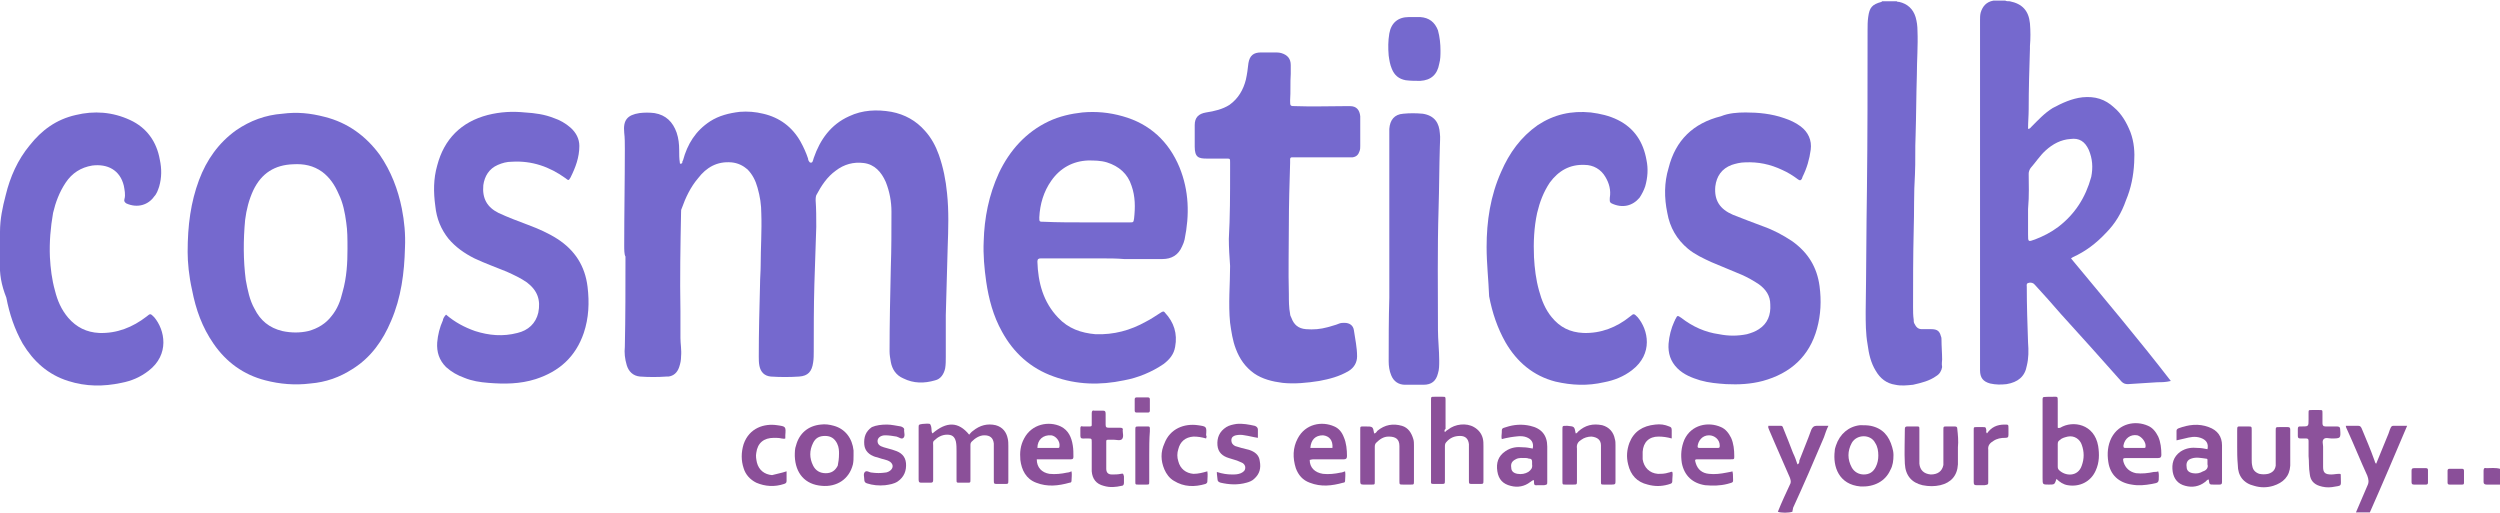 <?xml version="1.0" encoding="UTF-8"?>
<!-- Generator: Adobe Illustrator 16.0.3, SVG Export Plug-In . SVG Version: 6.00 Build 0)  -->
<svg xmlns="http://www.w3.org/2000/svg" xmlns:xlink="http://www.w3.org/1999/xlink" version="1.1" id="Layer_1" x="0px" y="0px" width="395.7px" height="81.2px" viewBox="265.7 54.3 395.7 81.2" style="enable-background:new 265.7 54.3 395.7 81.2;" xml:space="preserve">
<style type="text/css">
<![CDATA[
	.st0{fill:#8A4F99;}
	.st1{fill:#8B4F99;}
	.st2{fill:#8B5099;}
	.st3{fill:#8B509A;}
	.st4{fill:#8C529B;}
	.st5{fill:#7569CE;}
]]>
</style>
<g>
	<path class="st5" d="M593.5,95.2c0.1-0.1,0.2-0.1,0.3-0.2c2-0.9,3.7-2.2,5.2-3.8c1.5-1.5,2.5-3.2,3.2-5.2c0.8-1.9,1.2-3.9,1.3-6   c0.1-1.6,0-3.2-0.6-4.8c-0.6-1.5-1.4-2.9-2.6-3.9c-1.4-1.3-3-1.8-5-1.6c-1.7,0.2-3.2,0.9-4.7,1.7c-1.3,0.8-2.3,1.9-3.4,3   c-0.1,0.1-0.2,0.3-0.5,0.3c0-1.1,0.1-2.1,0.1-3.1c0-3.2,0.1-6.4,0.2-9.6c0-0.1,0-0.3,0-0.4c0.1-1.2,0.1-2.4,0-3.6   c-0.2-2-1.2-3.1-3.2-3.5l0,0c-0.3,0-0.5,0-0.7-0.1c-0.6,0-1.1,0-1.7,0c0,0-0.1,0-0.2,0c-1.1,0.2-1.7,0.9-2,1.9   c-0.1,0.4-0.1,0.8-0.1,1.2c0,1.4,0,2.8,0,4.3c0,17,0,34.1,0,51.1c0,1.2,0.5,1.8,1.6,2.1c0.9,0.2,1.7,0.2,2.6,0.1   c1.8-0.3,2.9-1.2,3.2-2.9c0.3-1.2,0.3-2.4,0.2-3.7c-0.1-2.9-0.2-5.8-0.2-8.8c0-0.2-0.1-0.5,0.2-0.6s0.6-0.1,0.9,0.1   c0.1,0.1,0.1,0.1,0.2,0.2c1.4,1.5,2.7,3,4.1,4.6c3.2,3.5,6.4,7.1,9.6,10.7c0.3,0.3,0.6,0.4,1,0.4c1.5-0.1,3.1-0.2,4.7-0.3   c0.6,0,1.3,0,2.1-0.2C604.2,108,598.8,101.6,593.5,95.2z M591.5,90.2c-1.2,0.9-2.4,1.5-3.7,2c-1.1,0.4-1.1,0.4-1.1-0.8   c0-1.5,0-3.1,0-4c0.2-2.3,0.1-3.9,0.1-5.6c0-0.3,0.1-0.6,0.3-0.9c0.8-0.9,1.5-2,2.4-2.8c1.1-1,2.4-1.7,3.9-1.8   c1.4-0.2,2.3,0.4,2.9,1.7c0.6,1.4,0.7,2.8,0.4,4.3C595.8,85.6,594.1,88.2,591.5,90.2z"></path>
	<path class="st5" d="M573.1,111.2c0-1-0.1-2.1-0.1-3.1c0-0.2,0-0.4-0.1-0.6c-0.2-0.8-0.6-1.1-1.5-1.1c-0.5,0-1,0-1.5,0   c-0.6,0-0.9-0.3-1.2-0.9c-0.1-0.2-0.1-0.4-0.1-0.6c-0.1-0.7-0.1-1.3-0.1-2c0-4,0-8,0.1-12.1c0.1-3,0-5.9,0.2-8.9   c0.1-2,0-4.1,0.1-6.1c0.1-3.2,0.1-6.4,0.2-9.6c0-2.3,0.2-4.7,0.1-7c0-0.8-0.1-1.5-0.3-2.2c-0.4-1.3-1.3-2.1-2.6-2.4   c-0.1,0-0.3,0-0.4-0.1c-0.6,0-1.2,0-1.8,0c-0.2,0-0.3,0-0.5,0c0,0-0.1,0.1-0.1,0.1c-1.5,0.4-1.9,0.9-2.1,2.4   c-0.1,0.7-0.1,1.4-0.1,2.1c0,8.4,0,16.8-0.1,25.2c-0.1,6.4-0.1,12.8-0.2,19.3c0,1.8,0,3.5,0.3,5.2c0.2,1.5,0.5,2.9,1.3,4.2   c0.7,1.2,1.7,2,3.1,2.2c0.9,0.2,1.8,0.1,2.8,0c1.3-0.3,2.6-0.6,3.7-1.4c0.5-0.3,0.8-0.8,0.9-1.4C573,111.8,573.1,111.5,573.1,111.2   z"></path>
	<path class="st2" d="M661.4,131c-0.7,0-1.5,0-2.1,0c-0.3,0-0.5-0.1-0.5-0.4c0-0.6,0-1.2,0-1.8c0-0.3,0.1-0.5,0.4-0.4   c0.7,0,1.5-0.1,2.2,0.1C661.4,129.3,661.4,130.2,661.4,131z"></path>
	<path class="st5" d="M364.5,93.1c0-5.1,0.1-10.2,0.1-15.2c0-0.9,0-1.8-0.1-2.6c-0.2-2,0.5-2.8,2.4-3.1c0.8-0.1,1.6-0.1,2.4,0   c1.8,0.3,2.9,1.4,3.5,3.1c0.3,0.9,0.4,1.8,0.4,2.7c0,0.7,0,1.4,0.1,2c0,0.1,0,0.3,0.2,0.2c0.1,0,0.2-0.1,0.2-0.2   c0-0.1,0-0.2,0.1-0.3c0.7-2.6,2-4.7,4.3-6.2c1.4-0.9,3-1.3,4.7-1.5c1.2-0.1,2.5,0,3.7,0.3c2.6,0.6,4.6,2.1,5.9,4.4   c0.5,0.9,0.9,1.8,1.2,2.7c0,0.2,0.1,0.4,0.2,0.5c0.1,0.2,0.4,0.2,0.5,0c0.1-0.2,0.1-0.3,0.2-0.6c1-2.9,2.7-5.3,5.6-6.6   c2.1-1,4.4-1.1,6.7-0.7c2.1,0.4,3.9,1.4,5.3,3c1,1.1,1.7,2.4,2.2,3.8c0.7,2,1.1,4,1.3,6.1c0.3,2.8,0.2,5.7,0.1,8.5   c-0.1,3.6-0.2,7.2-0.3,10.8c0,2.2,0,4.4,0,6.6c0,0.6,0,1.2-0.1,1.8c-0.2,0.9-0.7,1.7-1.6,1.9c-1.7,0.5-3.4,0.5-5-0.3   c-1.2-0.5-1.8-1.5-2-2.6c-0.1-0.6-0.2-1.1-0.2-1.7c0-4.4,0.1-8.9,0.2-13.3c0.1-2.9,0.1-5.8,0.1-8.8c0-1.6-0.3-3.2-0.9-4.7   c-0.7-1.6-1.8-2.8-3.5-3c-1.6-0.2-3.1,0.2-4.4,1.2c-1.4,1-2.3,2.4-3.1,3.9c-0.1,0.3-0.1,0.6-0.1,0.8c0.1,1.4,0.1,2.8,0.1,4.2   c-0.1,3-0.2,6.1-0.3,9.1c-0.1,3.5-0.1,7.1-0.1,10.6c0,0.6,0,1.2-0.1,1.8c-0.2,1.4-0.8,2.1-2.2,2.2c-1.5,0.1-3,0.1-4.5,0   c-1-0.1-1.6-0.7-1.8-1.7c-0.1-0.5-0.1-1-0.1-1.5c0-3.8,0.1-7.6,0.2-11.4c0-1,0.1-2,0.1-3c0-2.7,0.2-5.5,0.1-8.2   c0-1.4-0.2-2.7-0.6-4.1c-0.3-1.1-0.8-2.1-1.6-2.9c-0.7-0.6-1.5-1-2.5-1.1c-2.3-0.2-4,0.8-5.3,2.5c-1.2,1.4-2,3.1-2.6,4.8   c-0.1,0.2-0.1,0.3-0.1,0.6c-0.1,5.2-0.2,10.4-0.1,15.6c0,1.5,0,2.9,0,4.3c0,0.9,0.2,1.9,0.1,2.9c0,0.6-0.1,1.1-0.3,1.7   c-0.3,0.9-0.9,1.4-1.7,1.5c-0.1,0-0.2,0-0.3,0c-1.4,0.1-2.8,0.1-4.2,0c-1.1-0.1-1.8-0.8-2.1-1.8c-0.3-1-0.4-2-0.3-2.9   c0.1-4.8,0.1-9.5,0.1-14.3C364.5,94.6,364.5,93.8,364.5,93.1L364.5,93.1z"></path>
	<path class="st5" d="M295.4,94.2c0-4.3,0.5-7.9,1.8-11.4c1.2-3.2,3.1-5.9,5.9-7.9c2.2-1.5,4.6-2.4,7.3-2.6c2.3-0.3,4.4-0.1,6.7,0.5   c3.6,0.9,6.5,3,8.7,6c1.8,2.6,2.9,5.5,3.5,8.5c0.4,2,0.6,4.1,0.5,6.2c-0.1,4-0.6,7.9-2.2,11.6c-1.3,3.1-3.2,5.8-6.1,7.6   c-2,1.3-4.2,2.1-6.7,2.3c-2.4,0.3-4.8,0.1-7.1-0.5c-3.5-0.9-6.2-2.9-8.2-5.8c-1.8-2.6-2.8-5.4-3.4-8.5   C295.6,98,295.4,95.8,295.4,94.2z M320.7,93.7c0-1.6,0-2.9-0.2-4.2c-0.2-1.5-0.5-3.1-1.2-4.5c-0.6-1.4-1.4-2.6-2.6-3.5   c-1.4-1-2.9-1.3-4.6-1.2c-2.9,0.1-5,1.4-6.3,4.1c-0.7,1.5-1.1,3.1-1.3,4.7c-0.3,3.2-0.3,6.4,0.1,9.5c0.3,1.6,0.6,3.2,1.4,4.6   c0.9,1.8,2.3,3,4.4,3.5c1.4,0.3,2.8,0.3,4.1,0c1.5-0.4,2.8-1.2,3.7-2.4c0.9-1.1,1.4-2.4,1.7-3.7C320.6,98.2,320.7,95.8,320.7,93.7z   "></path>
	<path class="st5" d="M440.2,95.2c-3.1,0-6.2,0-9.3,0c-0.2,0-0.3,0-0.5,0c-0.3,0-0.5,0.1-0.5,0.5c0.1,3.3,0.9,6.4,3.3,8.9   c1.6,1.7,3.6,2.4,5.9,2.6c2.9,0.1,5.5-0.6,8-2c0.8-0.4,1.5-0.9,2.3-1.4c0.3-0.2,0.5-0.3,0.7,0c1.4,1.5,2,3.3,1.6,5.4   c-0.2,1.2-0.9,2-1.8,2.7c-1.9,1.3-4.1,2.2-6.3,2.6c-3.8,0.8-7.5,0.7-11.1-0.6c-3.7-1.3-6.4-3.8-8.2-7.1c-1.4-2.5-2.1-5.2-2.5-7.9   c-0.3-2.1-0.5-4.3-0.4-6.4c0.1-3.7,0.8-7.3,2.4-10.8c1.7-3.6,4.3-6.5,7.9-8.2c1.7-0.8,3.5-1.2,5.3-1.4c2.2-0.2,4.3,0,6.4,0.6   c4.3,1.2,7.3,4,9,8.1c1.5,3.7,1.6,7.5,0.8,11.4c-0.1,0.4-0.2,0.7-0.4,1.1c-0.6,1.4-1.7,2-3.1,2c-2,0-4.1,0-6.1,0   C442.4,95.2,441.3,95.2,440.2,95.2z M437.6,89.5c2.3,0,4.6,0,6.9,0c0.6,0,0.6,0,0.7-0.6c0.2-1.8,0.2-3.5-0.4-5.2   c-0.6-1.9-2-3.1-3.9-3.7c-1-0.3-2-0.3-3-0.3c-2.4,0.1-4.4,1.2-5.8,3.2c-1.2,1.7-1.8,3.7-1.9,5.8c0,0.7,0,0.7,0.7,0.7   C433.1,89.5,435.4,89.5,437.6,89.5z"></path>
	<path class="st5" d="M460.2,92.1c0.2-3.5,0.2-7.1,0.2-10.6c0-0.5,0-1,0-1.5c0-0.6,0-0.6-0.6-0.6c-1,0-2,0-3.1,0   c-1.3,0-1.9-0.2-1.9-1.9c0-1.2,0-2.3,0-3.4c0-1.2,0.6-1.8,1.8-2c1.3-0.2,2.6-0.5,3.7-1.2c1.4-1,2.2-2.4,2.6-4   c0.2-0.9,0.3-1.7,0.4-2.6c0.2-1.2,0.8-1.7,2-1.7c0.7,0,1.5,0,2.2,0c0.3,0,0.6,0,1,0.1c1,0.3,1.5,0.9,1.5,1.9c0,0.5,0,0.9,0,1.4   c-0.1,1.4,0,2.8-0.1,4.2c0,0.9,0,0.9,0.9,0.9c2.6,0.1,5.2,0,7.8,0c0.3,0,0.5,0,0.8,0c1,0,1.5,0.6,1.6,1.6c0,0.4,0,0.9,0,1.2   c0,1.2,0,2.4,0,3.5c0,0.3,0,0.5-0.1,0.8c-0.2,0.6-0.5,0.9-1.1,1c-0.2,0-0.5,0-0.7,0c-2.8,0-5.6,0-8.4,0c-0.2,0-0.3,0-0.5,0   c-0.2,0-0.3,0.1-0.3,0.3c0,0.2,0,0.4,0,0.6c-0.1,3.3-0.2,6.6-0.2,9.8c0,3.6-0.1,7.3,0,10.9c0,1.1,0,2.2,0.2,3.2   c0,0.2,0.1,0.4,0.2,0.6c0.4,1.1,1.1,1.7,2.3,1.8c1.2,0.1,2.3,0,3.4-0.3c0.6-0.2,1.2-0.3,1.9-0.6c0.3-0.1,0.5-0.1,0.8-0.1   c0.8,0,1.4,0.4,1.5,1.2c0.2,1.4,0.5,2.7,0.5,4.1c0,1-0.5,1.8-1.3,2.3c-1.5,0.9-3.1,1.3-4.7,1.6c-1.9,0.3-3.9,0.5-5.8,0.3   c-1.6-0.2-3.2-0.6-4.5-1.5c-1.4-1-2.3-2.3-2.9-3.9c-0.5-1.3-0.7-2.7-0.9-4.1c-0.3-3,0-6.1,0-9C460.3,95,460.2,93.5,460.2,92.1z"></path>
	<path class="st5" d="M542,72.1c2,0,4.1,0.2,6.1,0.9c0.9,0.3,1.8,0.7,2.6,1.3c1.2,0.9,1.8,2.2,1.6,3.7c-0.2,1.5-0.6,2.9-1.3,4.3   c0,0.1-0.1,0.2-0.1,0.3c-0.2,0.3-0.3,0.3-0.6,0.1c-0.8-0.6-1.6-1.1-2.5-1.5c-1.9-0.9-3.8-1.3-5.9-1.2c-0.7,0-1.5,0.2-2.1,0.4   c-1.6,0.6-2.4,1.8-2.6,3.4c-0.2,2.2,0.7,3.6,2.8,4.5c1.5,0.6,3.1,1.2,4.7,1.8c1.7,0.6,3.2,1.4,4.7,2.4c2.5,1.8,3.9,4.1,4.3,7.1   c0.3,2.3,0.2,4.5-0.4,6.7c-1.2,4.4-4.2,7.1-8.6,8.3c-1.9,0.5-3.8,0.6-5.8,0.5c-1.4-0.1-2.7-0.2-4.1-0.6c-1.3-0.4-2.6-0.9-3.6-1.9   c-1.1-1.1-1.5-2.4-1.4-3.9c0.1-1.2,0.4-2.4,0.9-3.5c0.1-0.1,0.1-0.3,0.2-0.4c0.3-0.6,0.3-0.6,0.9-0.2c1.8,1.4,3.8,2.3,6,2.6   c1.5,0.3,2.9,0.3,4.4,0c0.7-0.2,1.3-0.4,1.9-0.8c1.4-0.9,1.9-2.3,1.8-3.9c0-1.4-0.7-2.4-1.8-3.2c-0.9-0.6-1.8-1.1-2.7-1.5   c-1.6-0.7-3.2-1.3-4.8-2c-1.3-0.6-2.6-1.2-3.7-2.1c-1.8-1.5-2.9-3.4-3.3-5.7c-0.5-2.4-0.5-4.8,0.2-7.1c1.1-4.4,3.9-7.1,8.3-8.2   C539.3,72.2,540.7,72.1,542,72.1z"></path>
	<path class="st5" d="M336.3,104.1c1.4,1.2,2.9,2,4.6,2.6c2.2,0.7,4.4,0.9,6.7,0.3c1.7-0.4,2.9-1.5,3.3-3.2c0.4-2-0.1-3.5-1.8-4.8   c-1-0.7-2.1-1.2-3.2-1.7c-1.7-0.7-3.4-1.3-5.1-2.1c-1.6-0.8-3-1.8-4.1-3.1c-1.2-1.5-1.9-3.2-2.1-5.2c-0.3-2.2-0.3-4.3,0.3-6.4   c1.1-4.2,3.8-6.9,8-8c2-0.5,3.9-0.6,5.9-0.4c1.6,0.1,3.1,0.3,4.6,0.9c0.9,0.3,1.8,0.8,2.6,1.5c0.9,0.8,1.4,1.8,1.4,2.9   c0,1.8-0.6,3.4-1.4,5c-0.3,0.5-0.3,0.5-0.8,0.1c-2.5-1.8-5.3-2.8-8.5-2.6c-0.8,0-1.5,0.2-2.2,0.5c-1.4,0.6-2.1,1.8-2.3,3.2   c-0.2,2.1,0.6,3.5,2.4,4.4c1.5,0.7,3.1,1.3,4.7,1.9c1.6,0.6,3.2,1.3,4.6,2.2c2.8,1.8,4.4,4.3,4.8,7.6c0.3,2.5,0.2,4.9-0.6,7.3   c-1.3,3.8-3.9,6.1-7.6,7.3c-2.5,0.8-5,0.8-7.5,0.6c-1.3-0.1-2.6-0.3-3.8-0.8c-1.1-0.4-2-0.9-2.9-1.7c-1.1-1.1-1.5-2.4-1.4-3.9   c0.1-1.2,0.4-2.4,0.9-3.5C335.8,104.8,336,104.4,336.3,104.1z"></path>
	<path class="st5" d="M501,93.4c0-4.1,0.6-8.1,2.3-11.9c1.3-3,3.1-5.5,5.8-7.4c2.6-1.7,5.3-2.3,8.4-2c1.5,0.2,2.9,0.5,4.3,1.2   c2.6,1.3,4,3.5,4.5,6.3c0.3,1.4,0.2,2.8-0.2,4.2c-0.2,0.6-0.5,1.2-0.9,1.8c-1.1,1.3-2.7,1.7-4.4,0.9c-0.4-0.2-0.3-0.5-0.3-0.9   c0.2-1.2-0.1-2.3-0.7-3.3c-0.7-1.2-1.9-1.9-3.3-1.9c-2.3-0.1-4.1,0.9-5.5,2.8c-1,1.5-1.6,3.1-2,4.8c-0.5,2.3-0.6,4.7-0.5,7   c0.1,1.8,0.3,3.5,0.8,5.3c0.4,1.5,1,3,2,4.2c1.3,1.6,2.9,2.4,5,2.5c2.8,0.1,5.3-0.9,7.4-2.6c0.6-0.5,0.6-0.5,1.2,0.1   c1.7,2,2.5,5.8-0.9,8.4c-1.3,1-2.8,1.6-4.4,1.9c-2.6,0.6-5.1,0.5-7.7-0.1c-3.5-0.9-6.1-3.1-7.9-6.2c-1.3-2.3-2.1-4.7-2.6-7.3   C501.3,98.6,501,96,501,93.4z"></path>
	<path class="st5" d="M265.7,95.8c0-1.6,0-3.2,0-4.8c0-2,0.4-3.9,0.9-5.8c0.7-2.9,1.9-5.6,3.8-7.9c1.9-2.4,4.2-4.1,7.3-4.8   c2.9-0.7,5.8-0.5,8.6,0.8c2.6,1.2,4.2,3.4,4.7,6.3c0.3,1.4,0.3,2.8-0.1,4.2c-0.2,0.6-0.4,1.2-0.8,1.6c-0.9,1.3-2.6,1.9-4.4,1.1   c-0.3-0.2-0.4-0.4-0.3-0.7c0.2-0.7,0-1.5-0.1-2.1c-0.6-2.5-2.6-3.5-5-3.2c-1.8,0.3-3.2,1.2-4.2,2.7c-1,1.5-1.6,3.1-2,4.8   c-0.4,2.3-0.6,4.6-0.5,7c0.1,1.8,0.3,3.5,0.8,5.3c0.4,1.6,1,3,2.1,4.3c1.3,1.5,2.9,2.3,4.9,2.4c2.8,0.1,5.3-0.9,7.5-2.6   c0.6-0.5,0.6-0.5,1.2,0.1c1.7,2,2.5,5.9-0.9,8.5c-1.3,1-2.7,1.6-4.3,1.9c-2.8,0.6-5.6,0.6-8.4-0.3c-3.2-1-5.5-3.1-7.2-5.9   c-1.3-2.3-2.1-4.7-2.6-7.3C265.9,99.4,265.6,97.6,265.7,95.8z"></path>
	<path class="st5" d="M485.6,93.1c0-5.2,0-10.4,0-15.6c0-0.7,0-1.5,0-2.2c0-0.2,0-0.4,0-0.6c0.1-1.4,0.8-2.3,2.2-2.4   c1-0.1,2-0.1,3.1,0c1.9,0.3,2.6,1.5,2.7,3.1c0.1,0.7,0,1.4,0,2.1c-0.1,3.3-0.1,6.6-0.2,9.8c-0.2,6.4-0.1,12.8-0.1,19.2   c0,1.6,0.2,3.2,0.2,4.9c0,0.7,0,1.4-0.2,2c-0.3,1.2-1,1.8-2.3,1.8c-1,0-2,0-2.9,0c-1,0-1.8-0.5-2.2-1.5c-0.3-0.7-0.4-1.5-0.4-2.2   c0-3.4,0-6.7,0.1-10.1c0-2.7,0-5.5,0-8.2C485.6,93.1,485.6,93.1,485.6,93.1z"></path>
	<path class="st2" d="M413.3,122.9c2.2-1.9,4.1-1.9,5.8,0.2c0.2-0.2,0.3-0.4,0.6-0.6c1.1-0.9,2.3-1.2,3.6-0.9   c1.1,0.3,1.7,1.1,1.9,2.1c0.1,0.4,0.1,0.8,0.1,1.2c0,1.8,0,3.6,0,5.4c0,0.6,0,0.6-0.6,0.6c-0.3,0-0.7,0-1.1,0c-0.6,0-0.6,0-0.6-0.7   c0-1.5,0-3,0-4.5c0-0.4,0-0.8,0-1.2c-0.1-0.9-0.6-1.3-1.5-1.3c-0.8,0-1.5,0.5-2,1c-0.2,0.2-0.2,0.4-0.2,0.6c0,1.7,0,3.3,0,5   c0,0.1,0,0.3,0,0.4c0,0.5,0,0.5-0.5,0.5c-0.4,0-0.9,0-1.2,0c-0.5,0-0.5,0-0.5-0.5c0-1.5,0-3,0-4.5c0-0.5,0-1-0.1-1.5   c-0.2-0.8-0.6-1.1-1.4-1.1c-0.8,0-1.5,0.4-2,0.9c-0.3,0.2-0.2,0.5-0.2,0.8c0,1.7,0,3.3,0,5c0,0.2,0,0.3,0,0.5   c0,0.3-0.1,0.4-0.4,0.4c-0.5,0-1,0-1.5,0c-0.3,0-0.4-0.1-0.4-0.5c0-0.8,0-1.6,0-2.4c0-2,0-3.9,0-5.8c0-0.5,0-0.5,0.6-0.6   c0.4,0,0.8-0.1,1.2,0C413.3,122,413,122.6,413.3,122.9z"></path>
	<path class="st5" d="M493.7,62.3c0,0.7,0,1.4-0.2,2.1c-0.3,1.7-1.3,2.6-3,2.7c-0.8,0-1.5,0-2.3-0.1c-1.1-0.2-1.8-0.8-2.2-1.8   c-0.3-0.7-0.4-1.4-0.5-2.1c-0.1-1.2-0.1-2.3,0.1-3.5c0.3-1.7,1.4-2.6,3.1-2.6c0.6,0,1.2,0,1.8,0c1.4,0.1,2.3,0.8,2.8,2.1   C493.6,60.2,493.7,61.3,493.7,62.3z"></path>
	<path class="st0" d="M591.2,130.1c-0.3,0.9-0.3,0.9-1.2,0.9c-1,0-1,0-1-1c0-4,0-7.9,0-11.9c0-1.2-0.1-0.9,1-1c0.2,0,0.4,0,0.6,0   c0.8,0,0.8-0.1,0.8,0.7c0,1.2,0,2.4,0,3.6c0,0.2,0,0.4,0,0.6c0.2,0.1,0.3,0,0.4,0c2-1.2,5.4-0.6,6,2.9c0.2,1.3,0.2,2.6-0.4,3.9   c-0.8,1.8-2.6,2.6-4.4,2.3C592.3,131,591.7,130.6,591.2,130.1z M591.4,126.3c0,0.6,0,1.2,0,1.8c0,0.2,0,0.4,0.2,0.6   c1,1,3,1.1,3.6-0.7c0.4-1.1,0.4-2.2,0-3.3c-0.3-0.9-1.2-1.5-2.2-1.3c-0.4,0.1-0.9,0.2-1.2,0.5c-0.3,0.2-0.4,0.3-0.4,0.7   C591.4,125.1,591.4,125.7,591.4,126.3z"></path>
	<path class="st2" d="M494.4,122.7c0.2-0.2,0.3-0.3,0.5-0.4c1.1-0.9,2.9-1.1,4.1-0.4c0.7,0.4,1.2,1,1.4,1.8c0.1,0.4,0.1,0.8,0.1,1.2   c0,1.8,0,3.6,0,5.4c0,0.6,0,0.6-0.6,0.6c-0.4,0-0.7,0-1.1,0c-0.6,0-0.6,0-0.6-0.6c0-1.6,0-3.1,0-4.7c0-0.3,0-0.6,0-1   c-0.1-0.9-0.6-1.3-1.4-1.3c-0.9,0-1.6,0.3-2.2,1c-0.2,0.2-0.2,0.5-0.2,0.7c0,1.8,0,3.5,0,5.3c0,0.6,0,0.6-0.6,0.6c-0.3,0-0.6,0-1,0   c-0.7,0-0.6,0-0.6-0.7c0,0,0-0.1,0-0.1c0-4.1,0-8.2,0-12.2c0-0.1,0-0.2,0-0.3c0-0.5,0-0.5,0.6-0.5c0.4,0,0.8,0,1.2,0   c0.5,0,0.5,0,0.5,0.6c0,1.5,0,3,0,4.5C494.3,122.3,494.3,122.5,494.4,122.7z"></path>
	<path class="st2" d="M615.3,130.2c-0.3,0-0.4,0.3-0.6,0.4c-0.9,0.7-2,0.9-3.1,0.6c-1.2-0.3-1.8-1.1-2-2.2c-0.2-1.3,0.1-2.4,1.2-3.2   c0.9-0.6,1.8-0.7,2.8-0.6c0.5,0,1,0.1,1.5,0.2c0.2-0.9-0.2-1.5-1.1-1.8c-0.9-0.3-1.7-0.1-2.5,0.1c-0.4,0.1-0.8,0.2-1.3,0.3   c0-0.5,0-1,0-1.5c0-0.2,0.1-0.3,0.3-0.4c1.6-0.6,3.2-0.8,4.8-0.2c1.4,0.5,2.1,1.5,2.1,2.9c0,2,0,3.9,0,5.8c0,0.3-0.1,0.4-0.4,0.4   c-0.3,0-0.6,0-0.9,0C615.4,131,615.4,131,615.3,130.2z M615.1,127.8c0-0.2,0-0.4,0-0.6c0-0.2,0-0.3-0.2-0.3c-0.8-0.1-1.6-0.3-2.4,0   c-0.6,0.2-0.8,0.7-0.7,1.3c0,0.6,0.4,0.9,1,1c0.6,0.1,1.1,0,1.6-0.3C614.8,128.8,615.3,128.4,615.1,127.8z"></path>
	<path class="st2" d="M503.4,123.8c-0.1-0.4,0-0.7,0-1c0-0.7,0-0.7,0.7-0.9c1.2-0.4,2.5-0.5,3.8-0.2c1.8,0.4,2.7,1.5,2.7,3.3   c0,1.8,0,3.7,0,5.5c0,0.5,0,0.5-0.5,0.6c-0.3,0-0.6,0-1,0c-0.4,0-0.6,0.1-0.6-0.5c0-0.1,0-0.2,0-0.3c-0.3,0-0.4,0.2-0.6,0.3   c-0.9,0.7-2,0.9-3.1,0.6c-1.2-0.3-1.9-1-2.1-2.3c-0.2-1.3,0.1-2.4,1.3-3.2c0.9-0.6,1.8-0.7,2.8-0.6c0.5,0,1,0.1,1.5,0.2   c0.2-0.9-0.2-1.5-1-1.8c-0.8-0.3-1.7-0.1-2.5,0C504.2,123.6,503.8,123.7,503.4,123.8z M508.2,127.8c0-0.2,0-0.3,0-0.4   c0-0.3-0.1-0.5-0.4-0.5c-0.2,0-0.3-0.1-0.5-0.1c-0.6,0-1.2-0.1-1.7,0.2c-0.6,0.3-0.8,0.7-0.7,1.3c0,0.6,0.4,0.9,1,1s1.2,0,1.7-0.3   C508,128.7,508.3,128.4,508.2,127.8z"></path>
	<path class="st3" d="M539.9,128.9c0.1,0.3,0.1,0.6,0.1,0.9c0,0.9,0.2,0.8-0.9,1.1c-1.2,0.3-2.3,0.3-3.5,0.2c-2-0.3-3.3-1.5-3.7-3.5   c-0.2-1.3-0.1-2.5,0.4-3.7c1.1-2.4,3.8-2.9,5.8-2c0.7,0.3,1.2,0.9,1.6,1.7c0.4,0.9,0.5,1.9,0.5,2.9c0,0.5,0,0.5-0.6,0.5   c-1.5,0-3,0-4.5,0c-0.2,0-0.4,0-0.6,0c-0.5,0-0.6,0-0.4,0.6c0.3,1,1,1.6,2.1,1.7c0.9,0.1,1.8,0,2.8-0.2   C539.4,129,539.7,129,539.9,128.9z M536.1,125.2c0.5,0,1,0,1.5,0c0.3,0,0.3-0.1,0.3-0.4c0-0.9-0.8-1.6-1.7-1.6   c-1.1,0-1.7,0.9-1.8,1.7c0,0.2,0,0.3,0.3,0.3C535.2,125.2,535.6,125.2,536.1,125.2z"></path>
	<path class="st3" d="M473,127.1c0,1.2,0.8,2,2.1,2.2c0.9,0.1,1.9,0,2.8-0.2c0.2,0,0.4-0.1,0.7-0.2c0.1,0.5,0,1,0,1.5   c0,0.2-0.1,0.3-0.3,0.3c-1.8,0.5-3.5,0.7-5.3,0c-1.1-0.4-1.8-1.2-2.2-2.3c-0.5-1.6-0.5-3.2,0.3-4.7c1.2-2.3,3.8-2.8,5.8-1.9   c0.7,0.3,1.2,0.9,1.5,1.7c0.4,0.9,0.5,2,0.5,3c0,0.4-0.2,0.5-0.5,0.5c-1.6,0-3.2,0-4.7,0C473.5,127,473.3,127,473,127.1z    M476.6,125.2c0.1-1.2-0.5-1.9-1.5-2c-1.2,0-1.9,0.7-2,2C474.3,125.2,475.4,125.2,476.6,125.2z"></path>
	<path class="st3" d="M429.8,127c0,1.3,0.8,2.1,2,2.3c0.9,0.1,1.9,0,2.8-0.2c0.2,0,0.5-0.1,0.7-0.2c0.1,0.5,0,1,0,1.5   c0,0.2-0.1,0.3-0.3,0.3c-1.8,0.5-3.5,0.7-5.3,0c-1.6-0.6-2.3-2-2.5-3.6c-0.1-1.2,0-2.3,0.6-3.4c1.2-2.3,3.9-2.8,5.8-1.9   c1.2,0.6,1.7,1.7,1.9,3c0.1,0.6,0.1,1.2,0.1,1.8c0,0.3-0.1,0.4-0.4,0.4c-1,0-2,0-3.1,0C431.4,127,430.6,127,429.8,127z    M429.9,125.2c1.1,0,2.1,0,3.2,0c0.2,0,0.3,0,0.3-0.3c0.1-0.8-0.6-1.6-1.3-1.7C430.8,123.1,429.9,123.9,429.9,125.2z"></path>
	<path class="st3" d="M607.3,128.9c0.1,0.3,0.1,0.5,0.1,0.7c0,1.1,0,1.1-1.1,1.3c-1.1,0.2-2.1,0.3-3.2,0.1c-2-0.3-3.4-1.5-3.7-3.6   c-0.2-1.3-0.1-2.6,0.5-3.8c1.2-2.3,3.8-2.8,5.8-1.9c0.7,0.3,1.2,0.9,1.6,1.7c0.4,0.9,0.5,1.9,0.5,2.9c0,0.3-0.1,0.5-0.5,0.5   c-0.2,0-0.4,0-0.6,0c-1.5,0-3,0-4.5,0c-0.5,0-0.5,0.1-0.4,0.6c0.3,1,1,1.6,2,1.8c0.9,0.1,1.9,0,2.8-0.2   C606.9,129,607.1,129,607.3,128.9z M603.5,125.2c0.5,0,1,0,1.5,0c0.2,0,0.3,0,0.3-0.2c0.1-0.7-0.6-1.6-1.3-1.8   c-1.1-0.2-2,0.5-2.2,1.6c0,0.3,0,0.4,0.3,0.4C602.6,125.2,603.1,125.2,603.5,125.2z"></path>
	<path class="st1" d="M565.4,126.3c0,0.9-0.1,1.7-0.5,2.4c-0.8,1.8-2.6,2.7-4.7,2.6c-3.5-0.3-4.4-3.2-4.1-5.6c0-0.3,0.1-0.6,0.2-0.9   c0.6-1.8,2-3,3.8-3.2c0.6,0,1.2,0,1.7,0.1c1.9,0.4,2.9,1.6,3.4,3.4C565.3,125.4,565.4,125.9,565.4,126.3z M563,126.4   c0-0.7-0.1-1.4-0.5-2c-0.7-1.4-2.9-1.4-3.7,0c-0.7,1.3-0.7,2.6,0,3.9c0.4,0.7,1.1,1.1,1.9,1.1c0.9,0,1.5-0.4,1.9-1.2   C562.9,127.6,563,127,563,126.4z"></path>
	<path class="st1" d="M400.8,126.4c0,0.5,0,0.9-0.1,1.4c-0.6,2.4-2.6,3.6-4.9,3.4c-2.7-0.2-4.2-2-4.3-4.7c0-0.6,0-1.2,0.2-1.7   c0.5-1.9,1.9-3.1,3.9-3.3c0.7-0.1,1.4,0,2.1,0.2c1.8,0.5,2.9,2,3.1,3.9C400.8,125.8,400.8,126.1,400.8,126.4z M398.5,126.1   c0-0.4,0-1-0.3-1.6c-0.4-0.8-1-1.2-1.9-1.2c-0.9,0-1.5,0.3-1.9,1.1c-0.6,1.2-0.6,2.4,0,3.6c0.4,0.8,1.1,1.2,2,1.2   c0.9,0,1.5-0.4,1.9-1.2C398.4,127.5,398.5,126.9,398.5,126.1z"></path>
	<path class="st1" d="M640.8,135.4c-0.7,0-1.5,0-2.2,0c0.6-1.4,1.2-2.8,1.8-4.2c0.3-0.6,0.2-1,0-1.6c-1.1-2.4-2.1-4.9-3.2-7.3   c-0.1-0.2-0.2-0.4-0.2-0.6c0.7,0,1.4,0,2,0c0.3,0,0.4,0.2,0.5,0.4c0.7,1.7,1.4,3.3,2,5c0.1,0.2,0.1,0.5,0.3,0.6   c0.6-1.5,1.2-2.9,1.8-4.4c0.2-0.4,0.3-0.9,0.5-1.3c0.1-0.2,0.2-0.3,0.4-0.3c0.7,0,1.4,0,2.2,0C644.7,126.4,642.8,130.9,640.8,135.4   z"></path>
	<path class="st1" d="M549.4,135.3c-0.6,0.2-1.8,0.2-2.3,0c0.6-1.5,1.3-3,2-4.5c0.1-0.3,0-0.6-0.1-0.9c-0.8-1.8-1.6-3.7-2.4-5.5   c-0.3-0.7-0.6-1.4-0.9-2.1c0-0.1-0.2-0.3-0.1-0.6c0.6,0,1.4,0,2,0c0.3,0,0.3,0.3,0.4,0.5c0.5,1.2,1,2.5,1.5,3.8   c0.3,0.6,0.5,1.2,0.7,1.8c0.3-0.1,0.3-0.4,0.3-0.6c0.6-1.6,1.3-3.2,1.9-4.9c0.2-0.4,0.4-0.6,0.8-0.6c0.6,0,1.2,0,1.9,0   c-0.3,0.6-0.5,1.2-0.7,1.8c-1.6,3.8-3.2,7.5-4.9,11.2C549.5,134.9,549.4,135.1,549.4,135.3z"></path>
	<path class="st3" d="M515.1,122.9c0.2,0,0.3-0.2,0.4-0.3c1.1-1,2.3-1.3,3.8-1c1.1,0.3,1.8,1.1,2,2.2c0.1,0.3,0.1,0.6,0.1,1   c0,1.9,0,3.8,0,5.6c0,0.5,0,0.6-0.6,0.6c-0.4,0-0.9,0-1.2,0c-0.5,0-0.5,0-0.5-0.5c0-1.5,0-2.9,0-4.4c0-0.4,0-0.9,0-1.3   c0-0.9-0.6-1.3-1.5-1.4c-0.6,0-1.2,0.2-1.6,0.5c-0.5,0.3-0.8,0.7-0.7,1.4c0,1.7,0,3.4,0,5.1c0,0.6,0,0.6-0.6,0.6   c-0.4,0-0.8,0-1.2,0c-0.5,0-0.5,0-0.5-0.6c0-2.7,0-5.4,0-8.1c0-0.6,0-0.6,0.6-0.6c0.1,0,0.1,0,0.2,0   C514.9,121.8,514.9,121.8,515.1,122.9z"></path>
	<path class="st3" d="M483.2,122.9c0.3,0,0.4-0.3,0.5-0.4c1.2-1,2.5-1.2,3.9-0.8c1,0.3,1.5,1.1,1.8,2.1c0.1,0.3,0.1,0.7,0.1,1   c0,1.9,0,3.7,0,5.6c0,0.6,0,0.6-0.5,0.6c-0.4,0-0.8,0-1.2,0c-0.6,0-0.6,0-0.6-0.6c0-1.2,0-2.5,0-3.7c0-0.6,0-1.2,0-1.8   c0-1.1-0.6-1.5-1.7-1.5c-0.8,0-1.4,0.4-2,1c-0.2,0.2-0.2,0.5-0.2,0.7c0,1.7,0,3.3,0,5c0,0.1,0,0.3,0,0.4c0,0.5,0,0.5-0.5,0.5   c-0.4,0-0.9,0-1.3,0c-0.4,0-0.5-0.1-0.5-0.5c0-1.2,0-2.5,0-3.7c0-1.5,0-3,0-4.5c0-0.5,0-0.5,0.5-0.5c0.1,0,0.2,0,0.3,0   C483,121.8,483,121.8,483.2,122.9z"></path>
	<path class="st3" d="M575.6,125.1c0,0.9,0,1.8,0,2.7c-0.1,1.8-1.1,2.9-2.8,3.3c-0.9,0.2-1.8,0.2-2.8,0c-1.7-0.4-2.7-1.5-2.8-3.4   c-0.1-1.8,0-3.7,0-5.5c0-0.3,0.1-0.4,0.4-0.4c0.5,0,0.9,0,1.4,0c0.5,0,0.5,0,0.5,0.5c0,1.4,0,2.8,0,4.2c0,0.4,0,0.8,0,1.2   c0.1,1,0.7,1.6,1.8,1.7c1.1,0,1.8-0.5,2-1.5c0-0.3,0-0.5,0-0.8c0-1.5,0-3.1,0-4.7c0-0.6,0-0.6,0.5-0.6c0.4,0,0.9,0,1.3,0   c0.3,0,0.4,0.1,0.4,0.4C575.6,123.1,575.7,124.1,575.6,125.1L575.6,125.1z"></path>
	<path class="st0" d="M619.8,125c0-0.9,0-1.7,0-2.5c0-0.8,0-0.7,0.8-0.7c0.3,0,0.6,0,0.9,0c0.6,0,0.6,0,0.6,0.6c0,1.5,0,3.1,0,4.6   c0,0.4,0,0.7,0.1,1.1c0.1,0.6,0.5,1,1.1,1.2c0.5,0.1,0.9,0.1,1.4,0c0.7-0.2,1.1-0.6,1.2-1.3c0-0.3,0-0.7,0-1c0-1.5,0-3,0-4.5   c0-0.6,0-0.6,0.6-0.6c0.4,0,0.9,0,1.3,0c0.3,0,0.4,0.1,0.4,0.4c0,1.9,0,3.8,0,5.7c-0.1,1.7-1.1,2.7-2.7,3.2c-1,0.3-2,0.3-3,0   c-1.7-0.4-2.6-1.6-2.6-3.3C619.8,126.8,619.8,125.9,619.8,125L619.8,125z"></path>
	<path class="st4" d="M631.1,126.5c0-0.9,0-1.7,0-2.4c0-0.3-0.1-0.4-0.4-0.4s-0.6,0-0.9,0s-0.4-0.1-0.4-0.4c0-0.4,0-0.7,0-1.1   c0-0.3,0.1-0.4,0.3-0.4c0.1,0,0.2,0,0.3,0c1.1,0,1.1,0,1.1-1.1c0-0.3,0-0.6,0-1c0-0.5,0-0.5,0.5-0.5c0.4,0,0.9,0,1.2,0   c0.5,0,0.5,0,0.5,0.5c0,0.6,0,1.1,0,1.6c0,0.3,0.1,0.5,0.5,0.5c0.6,0,1.2,0,1.8,0c0.3,0,0.5,0.1,0.5,0.4c0.1,1.5,0.1,1.5-1.4,1.5   c-0.4,0-0.9-0.2-1.2,0.1c-0.3,0.3-0.1,0.8-0.1,1.2c0,1.1,0,2.1,0,3.2c0,0.9,0.3,1.2,1.3,1.2c0.4,0,0.8-0.1,1.2-0.1   c0.3,0,0.3,0,0.3,0.3c0,0,0,0,0,0.1c0,1.7,0.3,1.4-1.4,1.7c-0.7,0.1-1.4,0-2-0.2c-0.9-0.3-1.4-0.9-1.5-1.8   C631.1,128.3,631.2,127.3,631.1,126.5z"></path>
	<path class="st1" d="M406.1,121.5c0.7,0,1.5,0.2,2.2,0.3c0.3,0.1,0.6,0.3,0.5,0.6c0,0.4,0.2,0.9-0.1,1.2c-0.3,0.3-0.7-0.1-1.1-0.2   c-0.6-0.1-1.2-0.2-1.8-0.2c-0.7,0-1.2,0.4-1.2,0.9c0,0.5,0.3,0.8,1,1c0.6,0.2,1.2,0.3,1.7,0.5c1,0.3,1.7,0.9,1.8,2   c0.1,1.2-0.3,2.2-1.3,2.9c-0.6,0.4-1.3,0.5-2,0.6c-1,0.1-2,0-2.9-0.3c-0.3-0.1-0.4-0.3-0.4-0.6c0-0.4-0.2-0.9,0.1-1.2   s0.7,0.1,1.1,0.1c0.7,0.1,1.4,0.1,2.1,0c0.3,0,0.7-0.2,0.9-0.4c0.4-0.4,0.4-0.9-0.1-1.3c-0.3-0.2-0.6-0.3-1-0.4   c-0.5-0.1-0.9-0.3-1.4-0.4c-0.9-0.3-1.6-0.9-1.7-1.9c-0.1-1.2,0.2-2.1,1.2-2.8C404.4,121.6,405.2,121.5,406.1,121.5z"></path>
	<path class="st2" d="M458.3,129c0.9,0.3,1.7,0.4,2.4,0.4c0.5,0,0.9,0,1.4-0.2c0.4-0.2,0.7-0.4,0.7-0.9c0-0.4-0.3-0.7-0.6-0.8   c-0.2-0.1-0.5-0.2-0.7-0.3c-0.4-0.1-0.9-0.3-1.3-0.4c-1-0.3-1.7-0.9-1.8-2c-0.1-1.2,0.3-2.2,1.4-2.9c0.5-0.3,1-0.4,1.6-0.5   c1-0.1,2,0.1,2.9,0.3c0.3,0.1,0.5,0.3,0.5,0.6c0,0.4,0,0.8,0,1.3c-0.7-0.1-1.4-0.3-2.1-0.4c-0.5-0.1-0.9-0.1-1.4,0   c-0.4,0.1-0.7,0.3-0.7,0.8c0,0.4,0.2,0.7,0.6,0.9c0.3,0.1,0.7,0.2,1,0.3c0.4,0.1,0.8,0.2,1.2,0.3c0.9,0.3,1.6,0.8,1.7,1.8   c0.2,1.1,0,2-0.9,2.8c-0.3,0.3-0.8,0.5-1.2,0.6c-1.4,0.4-2.8,0.3-4.1,0c-0.3-0.1-0.5-0.2-0.5-0.6   C458.4,129.9,458.3,129.5,458.3,129z"></path>
	<path class="st1" d="M438.5,126.5c0-0.7,0-1.5,0-2.2c0-0.6,0-0.6-0.7-0.6c-1.2,0-1.1,0.2-1.1-1.2c0-0.1,0-0.3,0-0.4   c0-0.3,0.1-0.4,0.4-0.3c0.3,0,0.7,0,1.1,0c0.3,0,0.3-0.1,0.3-0.3c0-0.6,0-1.2,0-1.8c0-0.3,0.1-0.5,0.4-0.4c0.5,0,0.9,0,1.4,0   c0.3,0,0.4,0.1,0.4,0.5c0,0.6,0,1.1,0,1.7c0,0.4,0.1,0.5,0.5,0.5c0.6,0,1.2,0,1.8,0c0.3,0,0.5,0.1,0.4,0.4c0,0.5,0.2,1-0.1,1.4   c-0.3,0.3-0.9,0.1-1.3,0.1c-0.3,0-0.6,0-0.9,0c-0.3,0-0.3,0.1-0.3,0.3c0,1.5,0,2.9,0,4.3c0,0.6,0.3,0.9,0.9,0.9   c0.5,0,0.9,0,1.4-0.1c0.4-0.1,0.4,0,0.5,0.4c0,0.3,0,0.6,0,1c0,0.3-0.1,0.5-0.4,0.5c-0.9,0.2-1.8,0.3-2.8,0   c-1.2-0.3-1.8-1.1-1.9-2.3C438.5,128,438.5,127.2,438.5,126.5C438.5,126.5,438.5,126.5,438.5,126.5z"></path>
	<path class="st2" d="M530.3,123.7c-0.7-0.2-1.4-0.3-2.1-0.3c-1.5,0-2.4,0.9-2.5,2.4c0,0.4,0,0.9,0,1.2c0.2,1.3,1.1,2.2,2.4,2.3   c0.6,0,1.1,0,1.7-0.2c0.2,0,0.4-0.2,0.6-0.1c0.1,0.4,0,0.7,0,1.1c0,0.7,0,0.7-0.7,0.9c-1.1,0.3-2.1,0.3-3.2,0   c-1.7-0.4-2.7-1.5-3.1-3.2c-0.3-1.2-0.2-2.3,0.2-3.4c0.7-1.8,2.1-2.7,4.1-2.9c0.8-0.1,1.5,0,2.2,0.3c0.3,0.1,0.4,0.2,0.4,0.6   C530.3,122.7,530.3,123.2,530.3,123.7z"></path>
	<path class="st1" d="M390.2,128.9c0,0.6,0,1.1,0,1.5c0,0.3-0.1,0.4-0.4,0.5c-1.5,0.5-3,0.4-4.4-0.2c-1-0.5-1.7-1.3-2-2.3   c-0.4-1.2-0.4-2.5,0-3.8c0.9-2.6,3.3-3.3,5.3-3c1.4,0.2,1.4,0.2,1.3,1.6c0,0.2,0,0.3,0,0.5c-0.2,0.1-0.4,0-0.6,0   c-0.4-0.1-0.8-0.1-1.2-0.1c-1.6,0-2.6,0.8-2.8,2.4c-0.1,0.5,0,1,0.1,1.5c0.3,1.2,1.2,1.9,2.4,2   C388.6,129.3,389.3,129.2,390.2,128.9z"></path>
	<path class="st1" d="M456.6,123.7c-0.7-0.2-1.3-0.3-2-0.3c-1.3,0.1-2.1,0.8-2.4,2c-0.2,0.6-0.2,1.3,0,1.9c0.3,1.2,1.2,1.9,2.4,2   c0.8,0,1.5-0.2,2.2-0.4c0.1,0.6,0,1.1,0,1.6c0,0.2-0.1,0.3-0.3,0.4c-1.7,0.5-3.4,0.5-5-0.5c-0.7-0.4-1.2-1.1-1.5-1.8   c-0.6-1.4-0.6-2.8,0-4.1c0.9-2.4,3.2-3.2,5.3-2.9c1.4,0.2,1.4,0.2,1.3,1.6C456.7,123.3,456.7,123.4,456.6,123.7z"></path>
	<path class="st0" d="M580.2,122.9c0.7-1,1.6-1.4,2.8-1.4c0.6,0,0.6,0,0.6,0.6c0,0.3,0,0.7,0,1c0,0.4-0.1,0.5-0.5,0.5   c-0.7,0-1.3,0.1-1.9,0.5c-0.5,0.3-0.9,0.7-0.8,1.4c0,1.7,0,3.3,0,5c0,0.5,0,0.5-0.6,0.6c-0.4,0-0.9,0-1.2,0c-0.4,0-0.5-0.1-0.5-0.5   c0-2.7,0-5.5,0-8.2c0-0.5,0-0.5,0.5-0.5c0.3,0,0.6,0,0.9,0c0.5,0,0.5,0,0.6,0.5C580.1,122.5,580,122.7,580.2,122.9z"></path>
	<path class="st0" d="M447.6,126.4c0,1.4,0,2.7,0,4.1c0,0.5,0,0.5-0.5,0.5c-0.4,0-0.9,0-1.2,0c-0.5,0-0.5,0-0.5-0.5   c0-0.9,0-1.7,0-2.5c0-1.9,0-3.7,0-5.6c0-0.6,0-0.6,0.6-0.6c0.3,0,0.6,0,0.9,0c0.9,0,0.8-0.1,0.8,0.8   C447.6,123.8,447.6,125.2,447.6,126.4z"></path>
	<path class="st0" d="M648.7,131c-0.3,0-0.6,0-0.9,0s-0.4-0.1-0.4-0.4c0-0.6,0-1.2,0-1.8c0-0.3,0.1-0.4,0.4-0.4c0.6,0,1.2,0,1.9,0   c0.2,0,0.3,0.1,0.3,0.3c0,0.6,0,1.3,0,2c0,0.2-0.1,0.3-0.3,0.3C649.4,131,649,131,648.7,131L648.7,131z"></path>
	<path class="st0" d="M654.4,131c-0.3,0-0.6,0-1,0c-0.2,0-0.3-0.1-0.3-0.3c0-0.6,0-1.2,0-1.9c0-0.2,0.1-0.3,0.3-0.3c0.6,0,1.3,0,2,0   c0.2,0,0.3,0.1,0.3,0.3c0,0.6,0,1.2,0,1.9c0,0.3-0.1,0.3-0.4,0.3C655,131,654.7,131,654.4,131z"></path>
	<path class="st4" d="M447.7,118.4c0,0.3,0,0.6,0,0.9c0,0.2-0.1,0.3-0.3,0.3c-0.6,0-1.2,0-1.8,0c-0.2,0-0.3-0.1-0.3-0.3   c0-0.6,0-1.2,0-1.8c0-0.2,0.1-0.3,0.3-0.3c0.6,0,1.2,0,1.8,0c0.2,0,0.3,0.1,0.3,0.3S447.7,118.1,447.7,118.4z"></path>
</g>
</svg>
